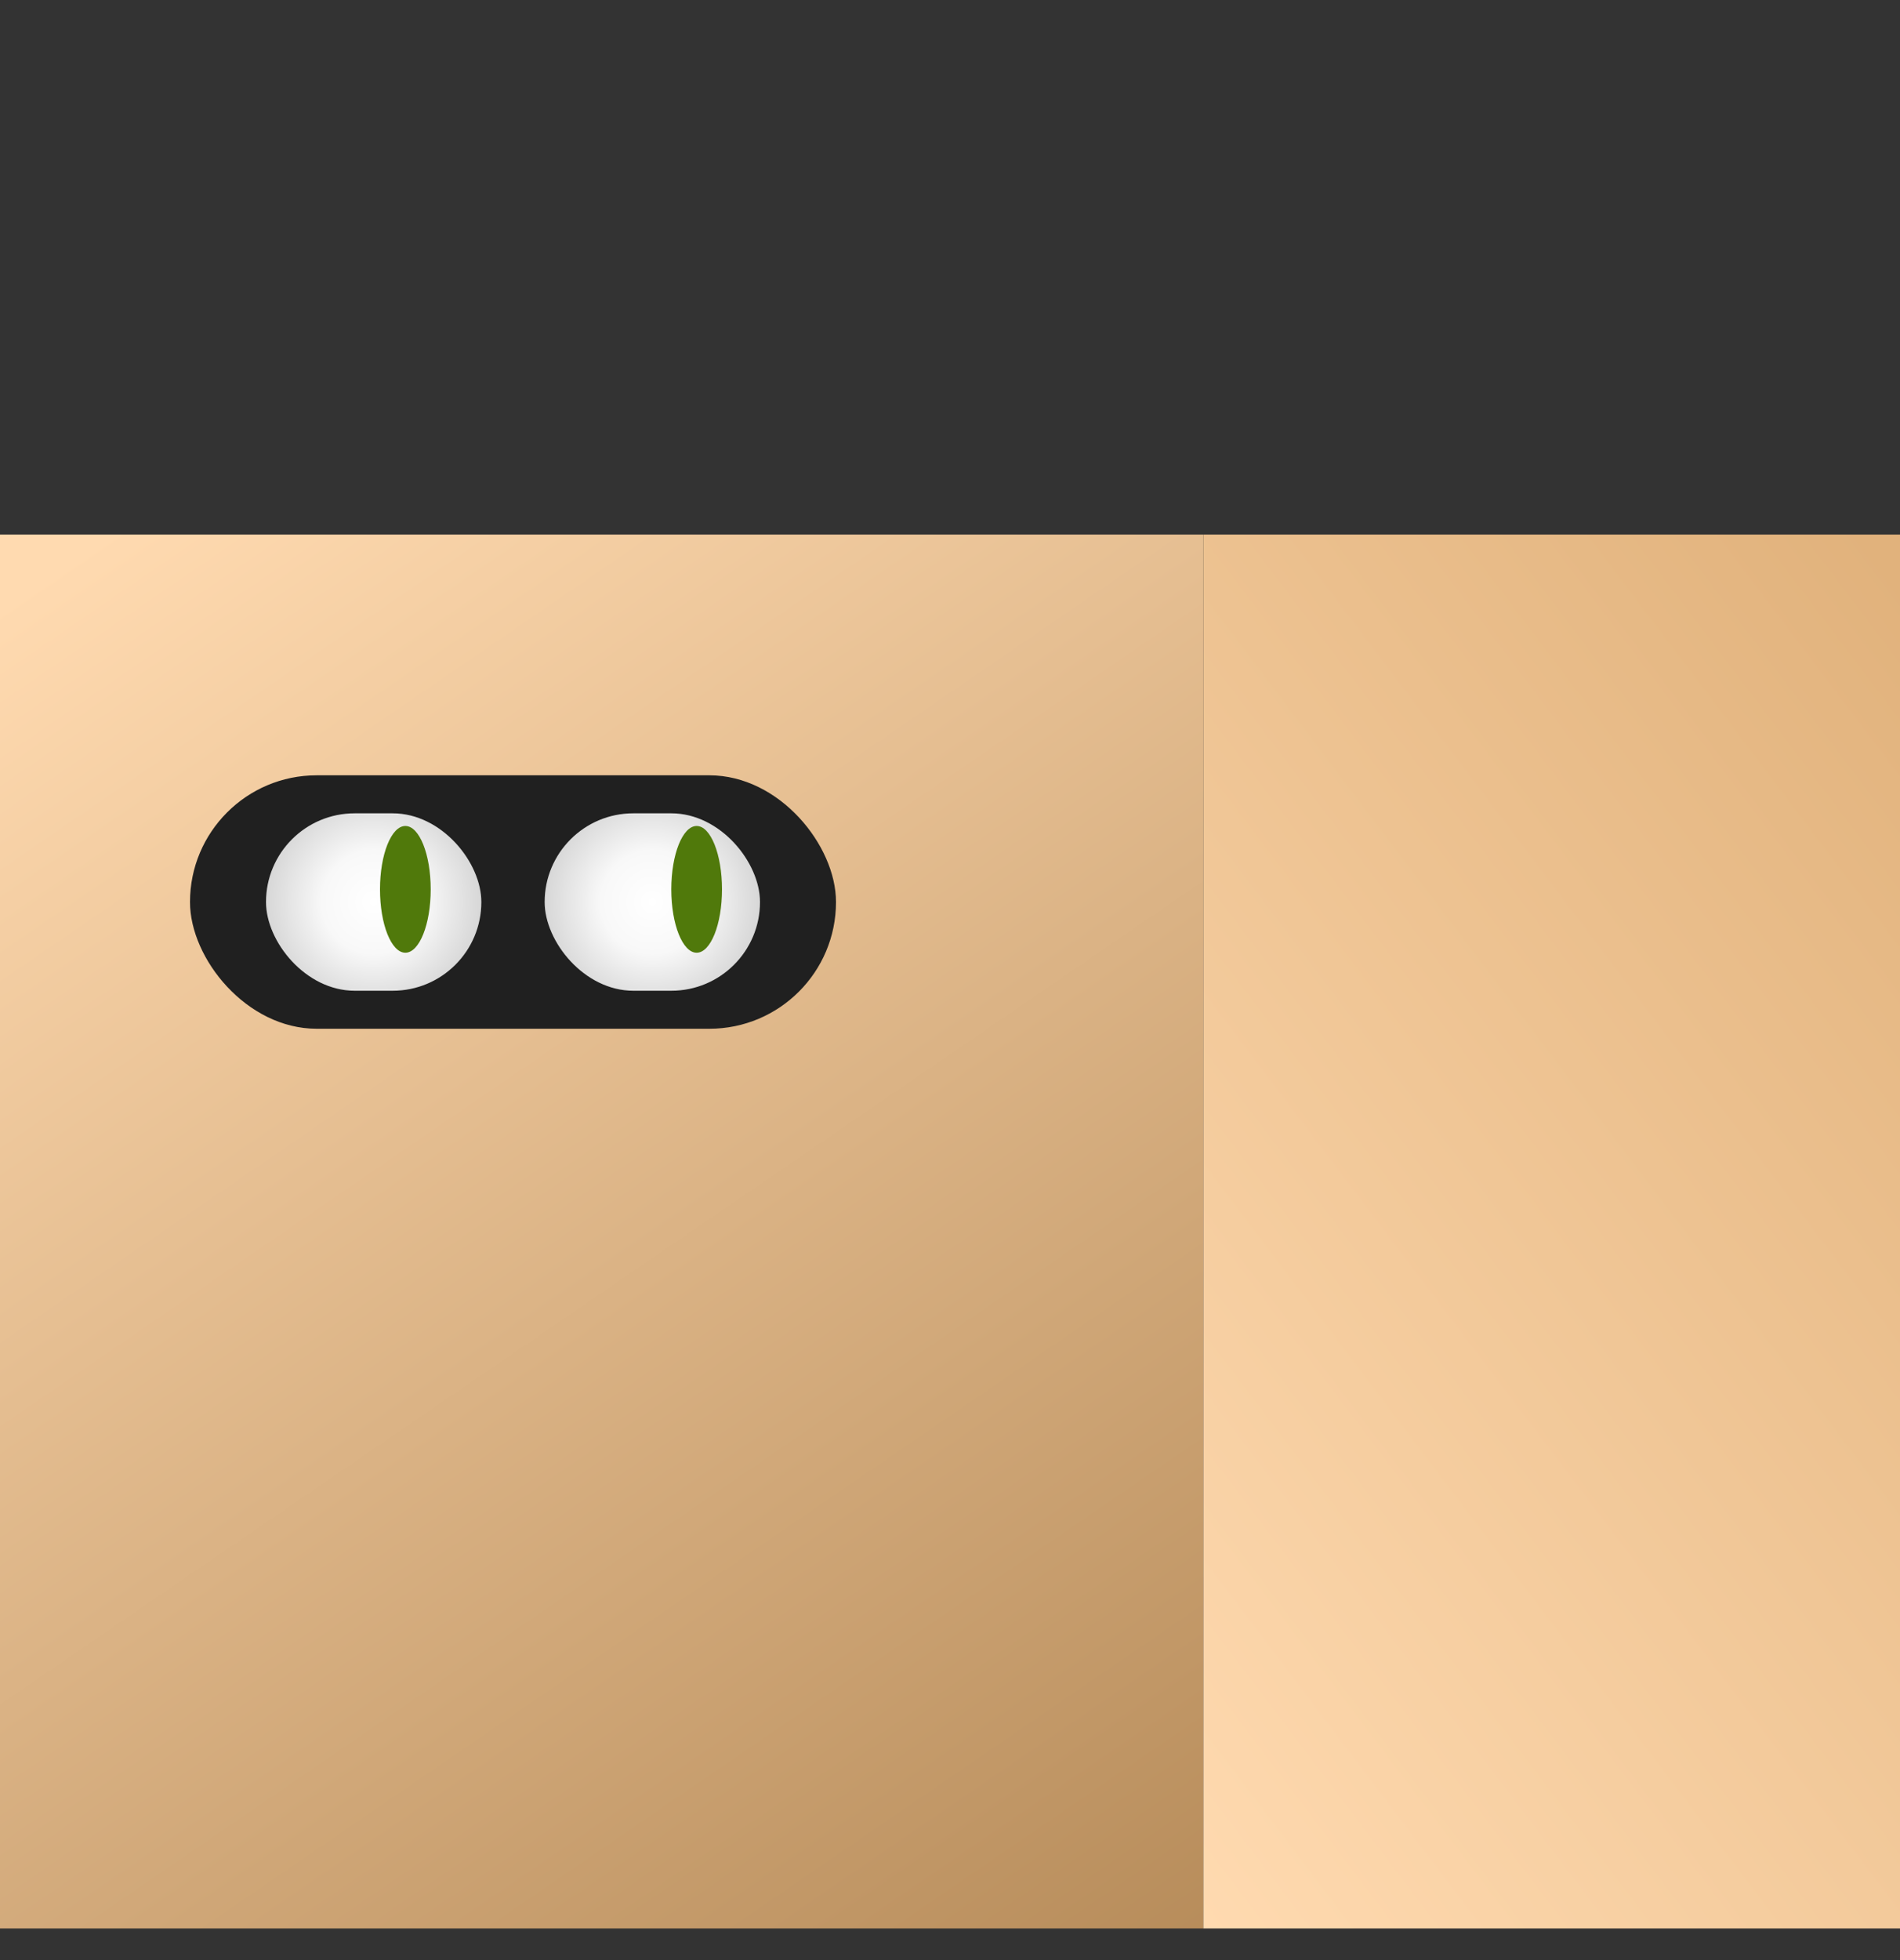 <?xml version="1.0" encoding="UTF-8"?> <svg xmlns="http://www.w3.org/2000/svg" width="32" height="33" viewBox="0 0 32 33" fill="none"><rect x="0" y="0" width="32" height="33" fill="#333333" stroke="none"/><rect y="9" width="20.267" height="23.467" fill="url(#paint0_linear_4074_169)"></rect><rect x="20.267" y="9" width="11.733" height="23.467" fill="url(#paint1_linear_4074_169)"></rect><rect x="3.2" y="13.053" width="10.88" height="4.267" rx="2.133" fill="#202020"></rect><rect x="4.48" y="13.693" width="3.627" height="2.987" rx="1.493" fill="url(#paint2_radial_4074_169)"></rect><rect x="9.173" y="13.693" width="3.627" height="2.987" rx="1.493" fill="url(#paint3_radial_4074_169)"></rect><ellipse cx="6.827" cy="14.973" rx="0.427" ry="1.067" fill="#50790B"></ellipse><ellipse cx="11.733" cy="14.973" rx="0.427" ry="1.067" fill="#50790B"></ellipse><defs><linearGradient id="paint0_linear_4074_169" x1="-1.56899e-07" y1="10.189" x2="17.252" y2="35.402" gradientUnits="userSpaceOnUse"><stop stop-color="#FFDAB0"></stop><stop offset="1" stop-color="#B68B59"></stop></linearGradient><linearGradient id="paint1_linear_4074_169" x1="31.446" y1="9" x2="13.045" y2="22.943" gradientUnits="userSpaceOnUse"><stop stop-color="#E1B27C"></stop><stop offset="1" stop-color="#FFDAB0"></stop></linearGradient><radialGradient id="paint2_radial_4074_169" cx="0" cy="0" r="1" gradientUnits="userSpaceOnUse" gradientTransform="translate(6.294 15.187) rotate(180) scale(1.813 1.807)"><stop stop-color="white"></stop><stop offset="0.481" stop-color="#F8F8F8"></stop><stop offset="1" stop-color="#D7D7D7"></stop></radialGradient><radialGradient id="paint3_radial_4074_169" cx="0" cy="0" r="1" gradientUnits="userSpaceOnUse" gradientTransform="translate(10.986 15.187) rotate(180) scale(1.813 1.807)"><stop stop-color="white"></stop><stop offset="0.481" stop-color="#F8F8F8"></stop><stop offset="1" stop-color="#D7D7D7"></stop></radialGradient></defs></svg> 